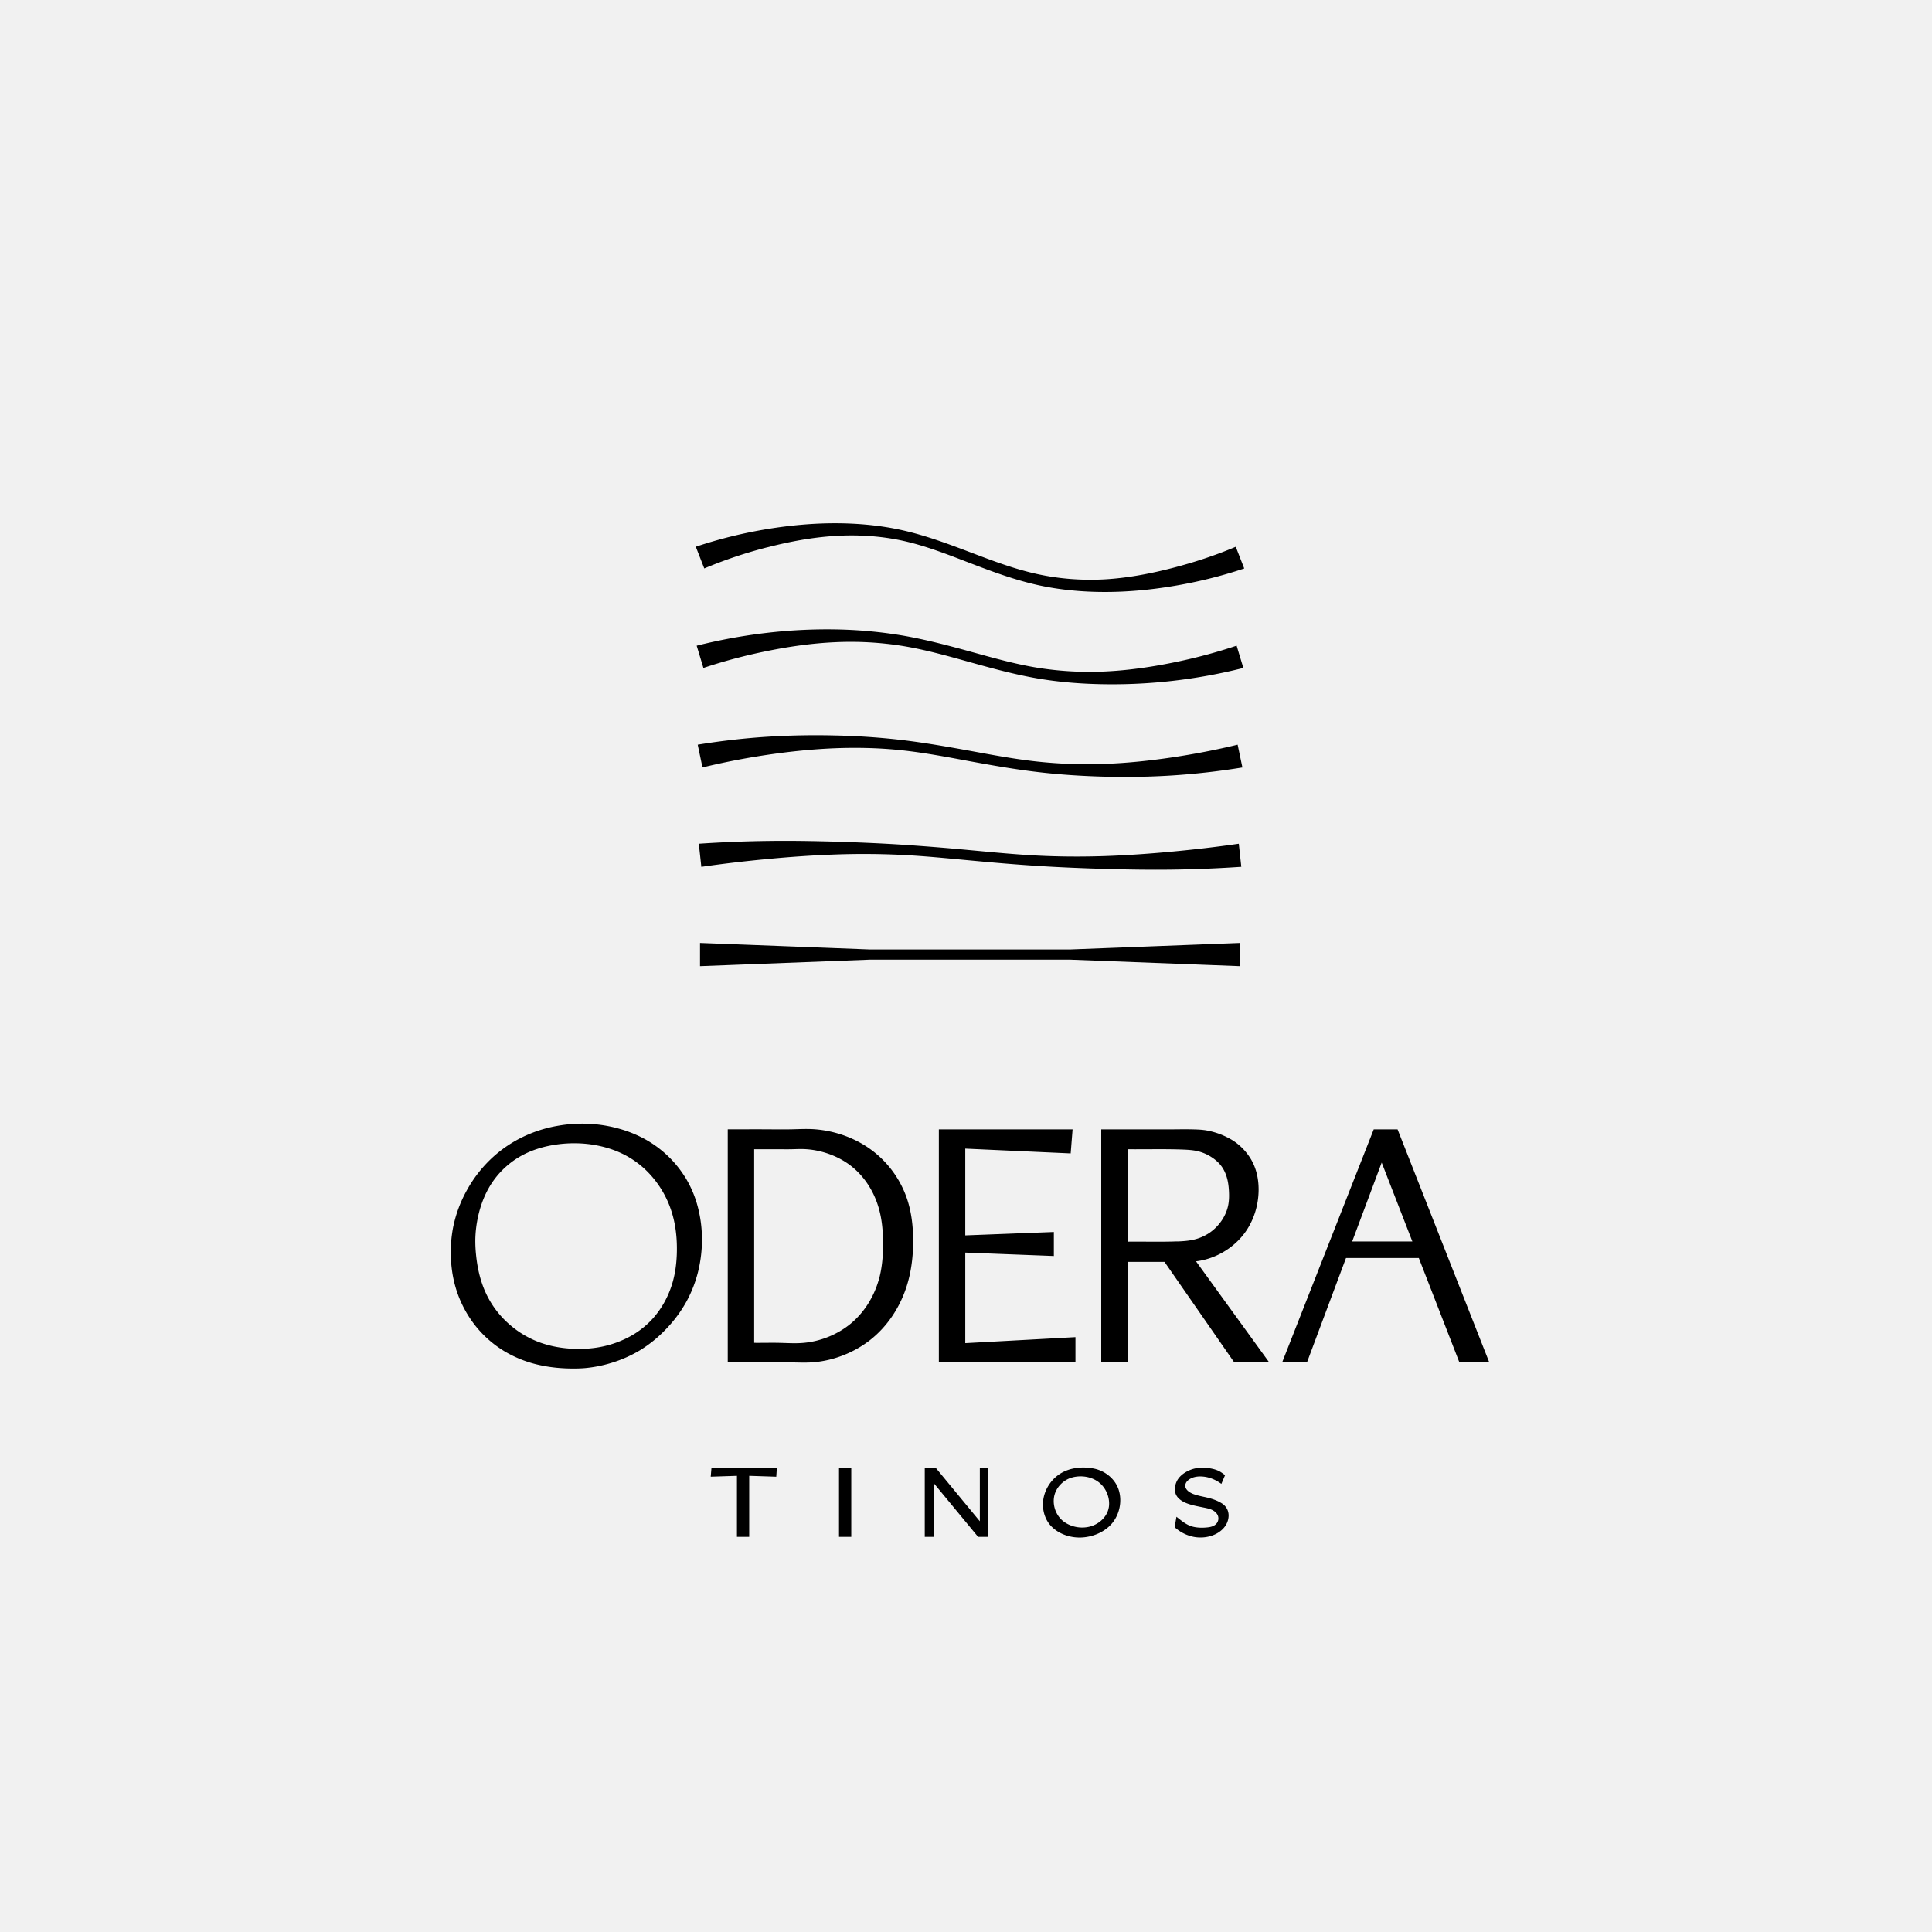<svg xmlns="http://www.w3.org/2000/svg" width="240" height="240" fill="none" viewBox="0 0 240 240"><path fill="#F1F1F1" d="M0 0h240v240H0z"/><g clip-path="url(#a)"><path fill="#000" d="M85.08 146.191a13.564 13.564 0 0 0-2.995-3.362 13.581 13.581 0 0 0-2.27-1.48 15.236 15.236 0 0 0-2.876-1.129 16.899 16.899 0 0 0-5.467-.617c-.746.034-1.488.121-2.22.253a16.38 16.38 0 0 0-3.316.943 15.65 15.65 0 0 0-4.598 2.847 16.046 16.046 0 0 0-3.336 4.199 15.886 15.886 0 0 0-1.74 4.754 16.168 16.168 0 0 0-.262 2.968c0 1.329.148 2.662.484 3.951a14.085 14.085 0 0 0 2.541 5.134 13.476 13.476 0 0 0 3.752 3.274 14.587 14.587 0 0 0 4.33 1.664c1.37.297 2.768.419 4.162.414.504 0 1.004-.015 1.503-.063a16.008 16.008 0 0 0 2.857-.545 15.989 15.989 0 0 0 3.846-1.645 15.925 15.925 0 0 0 3.203-2.584 16.27 16.27 0 0 0 2.605-3.498 15.638 15.638 0 0 0 1.725-5.158 16.53 16.53 0 0 0 .188-2.841 15.848 15.848 0 0 0-.667-4.297 13.615 13.615 0 0 0-1.449-3.192v.01Zm-1.008 9.683c-.045 1.124-.188 2.238-.49 3.323-.504 1.82-1.458 3.557-2.787 4.915a10.79 10.79 0 0 1-2.724 2.009 12.736 12.736 0 0 1-4.305 1.333c-.604.078-1.212.112-1.825.112-1.809.005-3.653-.287-5.323-.973a11.886 11.886 0 0 1-3.327-2.063 11.662 11.662 0 0 1-2.234-2.603 11.736 11.736 0 0 1-1.182-2.501c-.4-1.173-.627-2.394-.746-3.625a16.579 16.579 0 0 1-.084-1.713c.01-1.017.133-2.029.356-3.022.35-1.562.959-3.08 1.888-4.389a10.528 10.528 0 0 1 3.52-3.128c1.24-.677 2.615-1.1 4.008-1.324.83-.136 1.671-.204 2.512-.204 1.072 0 2.15.112 3.198.345 1.112.248 2.195.628 3.193 1.163a11.394 11.394 0 0 1 2.724 2.034 12.354 12.354 0 0 1 2.881 4.647c.628 1.81.821 3.751.747 5.664Zm4.216 27.565c1.088-.035 2.17-.069 3.258-.108v7.581h1.522v-7.581c1.122.039 2.24.073 3.362.112.024-.35.049-.705.069-1.055h-8.122l-.089 1.051Zm47.627-1.003c-1.419-.292-3.005-.136-4.226.638-1.216.773-2.042 2.145-2.126 3.586-.054 1.046.272 2.121.979 2.885.914.983 2.328 1.484 3.702 1.45 1.468-.039 2.986-.666 3.905-1.771.92-1.105 1.256-2.705.841-4.078-.411-1.377-1.656-2.418-3.08-2.71h.005Zm1.819 4.832c-.188 1.134-1.176 2.044-2.284 2.35-1.107.307-2.362.088-3.287-.589-.929-.676-1.404-1.897-1.231-3.026.173-1.129 1.073-2.112 2.175-2.443.065-.019.129-.034.193-.053 1.112-.263 2.363-.049 3.248.666.89.716 1.379 1.956 1.191 3.09l-.005.005Zm15.887-107.062a65.937 65.937 0 0 1-7.968 2.116c-2.768.56-5.566.959-8.384 1.09a40.917 40.917 0 0 1-8.383-.462c-2.837-.462-5.61-1.255-8.388-2.02-2.774-.763-5.557-1.498-8.384-1.985a55.52 55.52 0 0 0-8.383-.759 64.326 64.326 0 0 0-8.384.419c-2.966.34-5.912.876-8.804 1.605.282.925.559 1.845.836 2.764a66.845 66.845 0 0 1 7.968-2.112c2.768-.559 5.566-.958 8.384-1.085a40.917 40.917 0 0 1 8.383.463c2.837.462 5.61 1.245 8.384 2.019 2.778.774 5.556 1.533 8.388 2.02 2.758.471 5.571.685 8.383.72a66.092 66.092 0 0 0 8.384-.419 66.652 66.652 0 0 0 8.804-1.606c-.282-.92-.559-1.844-.836-2.764v-.004Zm-1.853 106.536c-.554-.345-1.182-.559-1.815-.71-.509-.122-1.043-.209-1.567-.389a2.456 2.456 0 0 1-.751-.385c-.227-.175-.445-.477-.39-.793.059-.384.375-.647.692-.808.499-.248 1.057-.282 1.586-.223.801.087 1.577.433 2.2.9.153-.36.307-.72.46-1.085-.01-.005-.02-.015-.03-.02a6.77 6.77 0 0 0-.46-.335c-.514-.336-1.137-.477-1.764-.545-.673-.069-1.34-.02-1.963.209-.618.229-1.221.613-1.591 1.129-.371.515-.529 1.245-.346 1.829.183.589.781.993 1.403 1.231.623.239 1.286.36 1.963.497.326.068.672.126 1.003.248.332.126.653.34.841.671a.985.985 0 0 1-.099 1.071c-.292.365-.771.467-1.187.506-.617.063-1.25.053-1.863-.117-.756-.214-1.355-.745-1.948-1.207l-.222 1.295.059.053a4.913 4.913 0 0 0 2.358 1.158c1.251.224 2.659-.087 3.549-.973.45-.448.732-1.046.737-1.679.005-.632-.307-1.187-.86-1.532l.005.004Zm21.843-46.449h-2.961c-3.796 9.649-7.587 19.303-11.379 28.952h3.085c1.616-4.321 3.232-8.647 4.849-12.967h9.046l5.042 12.967h3.712c-3.796-9.649-7.593-19.303-11.394-28.952Zm-5.64 13.931c1.226-3.27 2.447-6.535 3.668-9.804 1.27 3.269 2.541 6.534 3.811 9.804h-7.479Zm-34.967-10.943.237-2.988h-16.614v28.952h16.97v-3.138l-13.688.744v-11.25l11.004.424v-2.983l-11.004.423v-10.778c4.365.2 8.73.399 13.095.594Zm-11.286 45.695c-1.814-2.195-3.623-4.394-5.437-6.588h-1.404v8.524h1.137v-6.646l5.487 6.646h1.275v-8.524h-1.058v6.588Zm32.17-84.164c-2.733.394-5.477.715-8.23.973-2.788.263-5.586.462-8.384.56-2.792.092-5.595.082-8.383-.059-2.803-.141-5.591-.418-8.389-.676a301.398 301.398 0 0 0-8.383-.676c-2.788-.18-5.586-.297-8.384-.38-2.792-.083-5.59-.126-8.383-.087-2.847.038-5.7.155-8.542.345l.312 2.871c2.733-.394 5.477-.715 8.23-.973 2.788-.263 5.586-.463 8.383-.56a98.485 98.485 0 0 1 8.384.054c2.803.141 5.591.423 8.383.681 2.793.263 5.591.506 8.389.681 2.788.18 5.586.292 8.383.375 2.793.078 5.591.126 8.384.087 2.847-.039 5.699-.155 8.542-.35l-.312-2.871v.005Zm.554 48.585c1.25-1.576 1.898-3.591 1.908-5.591.005-1.275-.247-2.545-.875-3.669s-1.631-2.106-2.699-2.681a9.337 9.337 0 0 0-3.075-1.06 10.009 10.009 0 0 0-1.082-.088c-.979-.039-1.968-.024-2.951-.015H136.8v28.952h3.356v-12.491h4.503c2.887 4.166 5.779 8.326 8.666 12.491h4.345c-3.031-4.185-6.066-8.369-9.096-12.559 2.259-.267 4.449-1.498 5.868-3.289Zm-8.186.813c-2.032.077-4.063.014-6.1.034v-11.479c2.249.02 4.503-.044 6.752.039.663.025 1.33.063 1.968.224a5.515 5.515 0 0 1 1.799.837c.391.272.742.594 1.028.968.282.375.495.803.643 1.251.198.593.282 1.216.316 1.844.035.628.025 1.255-.104 1.859-.296 1.362-1.191 2.617-2.377 3.401a5.843 5.843 0 0 1-1.879.803c-.662.155-1.349.199-2.041.228l-.005-.009Zm-42.031 36.702h1.522v-8.524h-1.522v8.524Zm49.816-72.335v-1.44c-7.024.268-14.043.54-21.067.808h-24.948c-7.024-.268-14.043-.54-21.067-.808v2.886c7.024-.268 14.043-.541 21.067-.808h24.948c7.024.267 14.043.54 21.067.808v-1.446ZM95.347 67.983c2.748-.706 5.546-1.231 8.384-1.407 2.807-.175 5.654 0 8.383.59 2.877.627 5.625 1.717 8.384 2.778 2.753 1.055 5.516 2.082 8.388 2.724 2.733.609 5.566.867 8.383.867 2.813 0 5.616-.263 8.384-.72a57.651 57.651 0 0 0 8.912-2.2l-1.053-2.695c-2.54 1.075-5.175 1.936-7.859 2.632-2.753.71-5.556 1.245-8.398 1.411-2.803.156-5.64-.049-8.369-.647-2.877-.623-5.625-1.679-8.388-2.725-2.759-1.046-5.522-2.078-8.384-2.72-2.734-.613-5.566-.871-8.383-.871-2.813 0-5.616.263-8.384.715a57.67 57.67 0 0 0-8.912 2.2c.35.9.702 1.795 1.052 2.695a55.917 55.917 0 0 1 7.86-2.632v.005Zm12.62 74.665c-2.086-1.454-4.652-2.277-7.138-2.389-.855-.034-1.705.01-2.57.03a99.1 99.1 0 0 1-2.615 0c-1.755-.01-3.495 0-5.24 0v28.951c1.745 0 3.49.005 5.24 0 .875 0 1.754-.014 2.614 0 .866.015 1.71.054 2.566 0 2.585-.16 5.24-1.173 7.316-2.817 2.076-1.645 3.574-3.927 4.404-6.379.628-1.854.88-3.805.89-5.766.01-1.961-.218-3.937-.905-5.766a12.59 12.59 0 0 0-4.562-5.864Zm1.166 16.437c-.598 2.034-1.774 3.946-3.44 5.333-1.666 1.382-3.821 2.234-5.947 2.404-1.003.083-1.997.01-3.01-.01-1.008-.019-2.037.01-3.05 0v-24.047h3.055c.514 0 1.028.01 1.527 0 .5-.009.984-.039 1.478-.024 2.057.049 4.261.774 5.947 2.078 1.686 1.304 2.857 3.177 3.445 5.177.435 1.469.559 3.007.559 4.545 0 1.537-.129 3.075-.559 4.549l-.005-.005Zm44.612-66.579a92.641 92.641 0 0 1-8.087 1.572c-2.778.414-5.576.71-8.384.813a58.08 58.08 0 0 1-8.383-.283c-2.818-.301-5.601-.827-8.389-1.338-2.787-.506-5.575-.997-8.383-1.333a87.664 87.664 0 0 0-8.384-.574 96.348 96.348 0 0 0-8.383.156c-2.907.184-5.808.52-8.68.987.198.944.395 1.888.593 2.827a90.824 90.824 0 0 1 8.087-1.571c2.778-.409 5.576-.7 8.383-.813 2.798-.107 5.611-.039 8.384.263 2.818.306 5.601.842 8.383 1.358 2.788.51 5.576 1.002 8.389 1.333 2.778.33 5.581.506 8.383.579 2.798.068 5.591.024 8.384-.156a89.554 89.554 0 0 0 8.68-.988c-.198-.939-.395-1.888-.593-2.827v-.005Z"/></g><defs><clipPath id="a"><path fill="#fff" d="M0 0h129v126H0z" transform="translate(56 65)"/></clipPath></defs></svg>